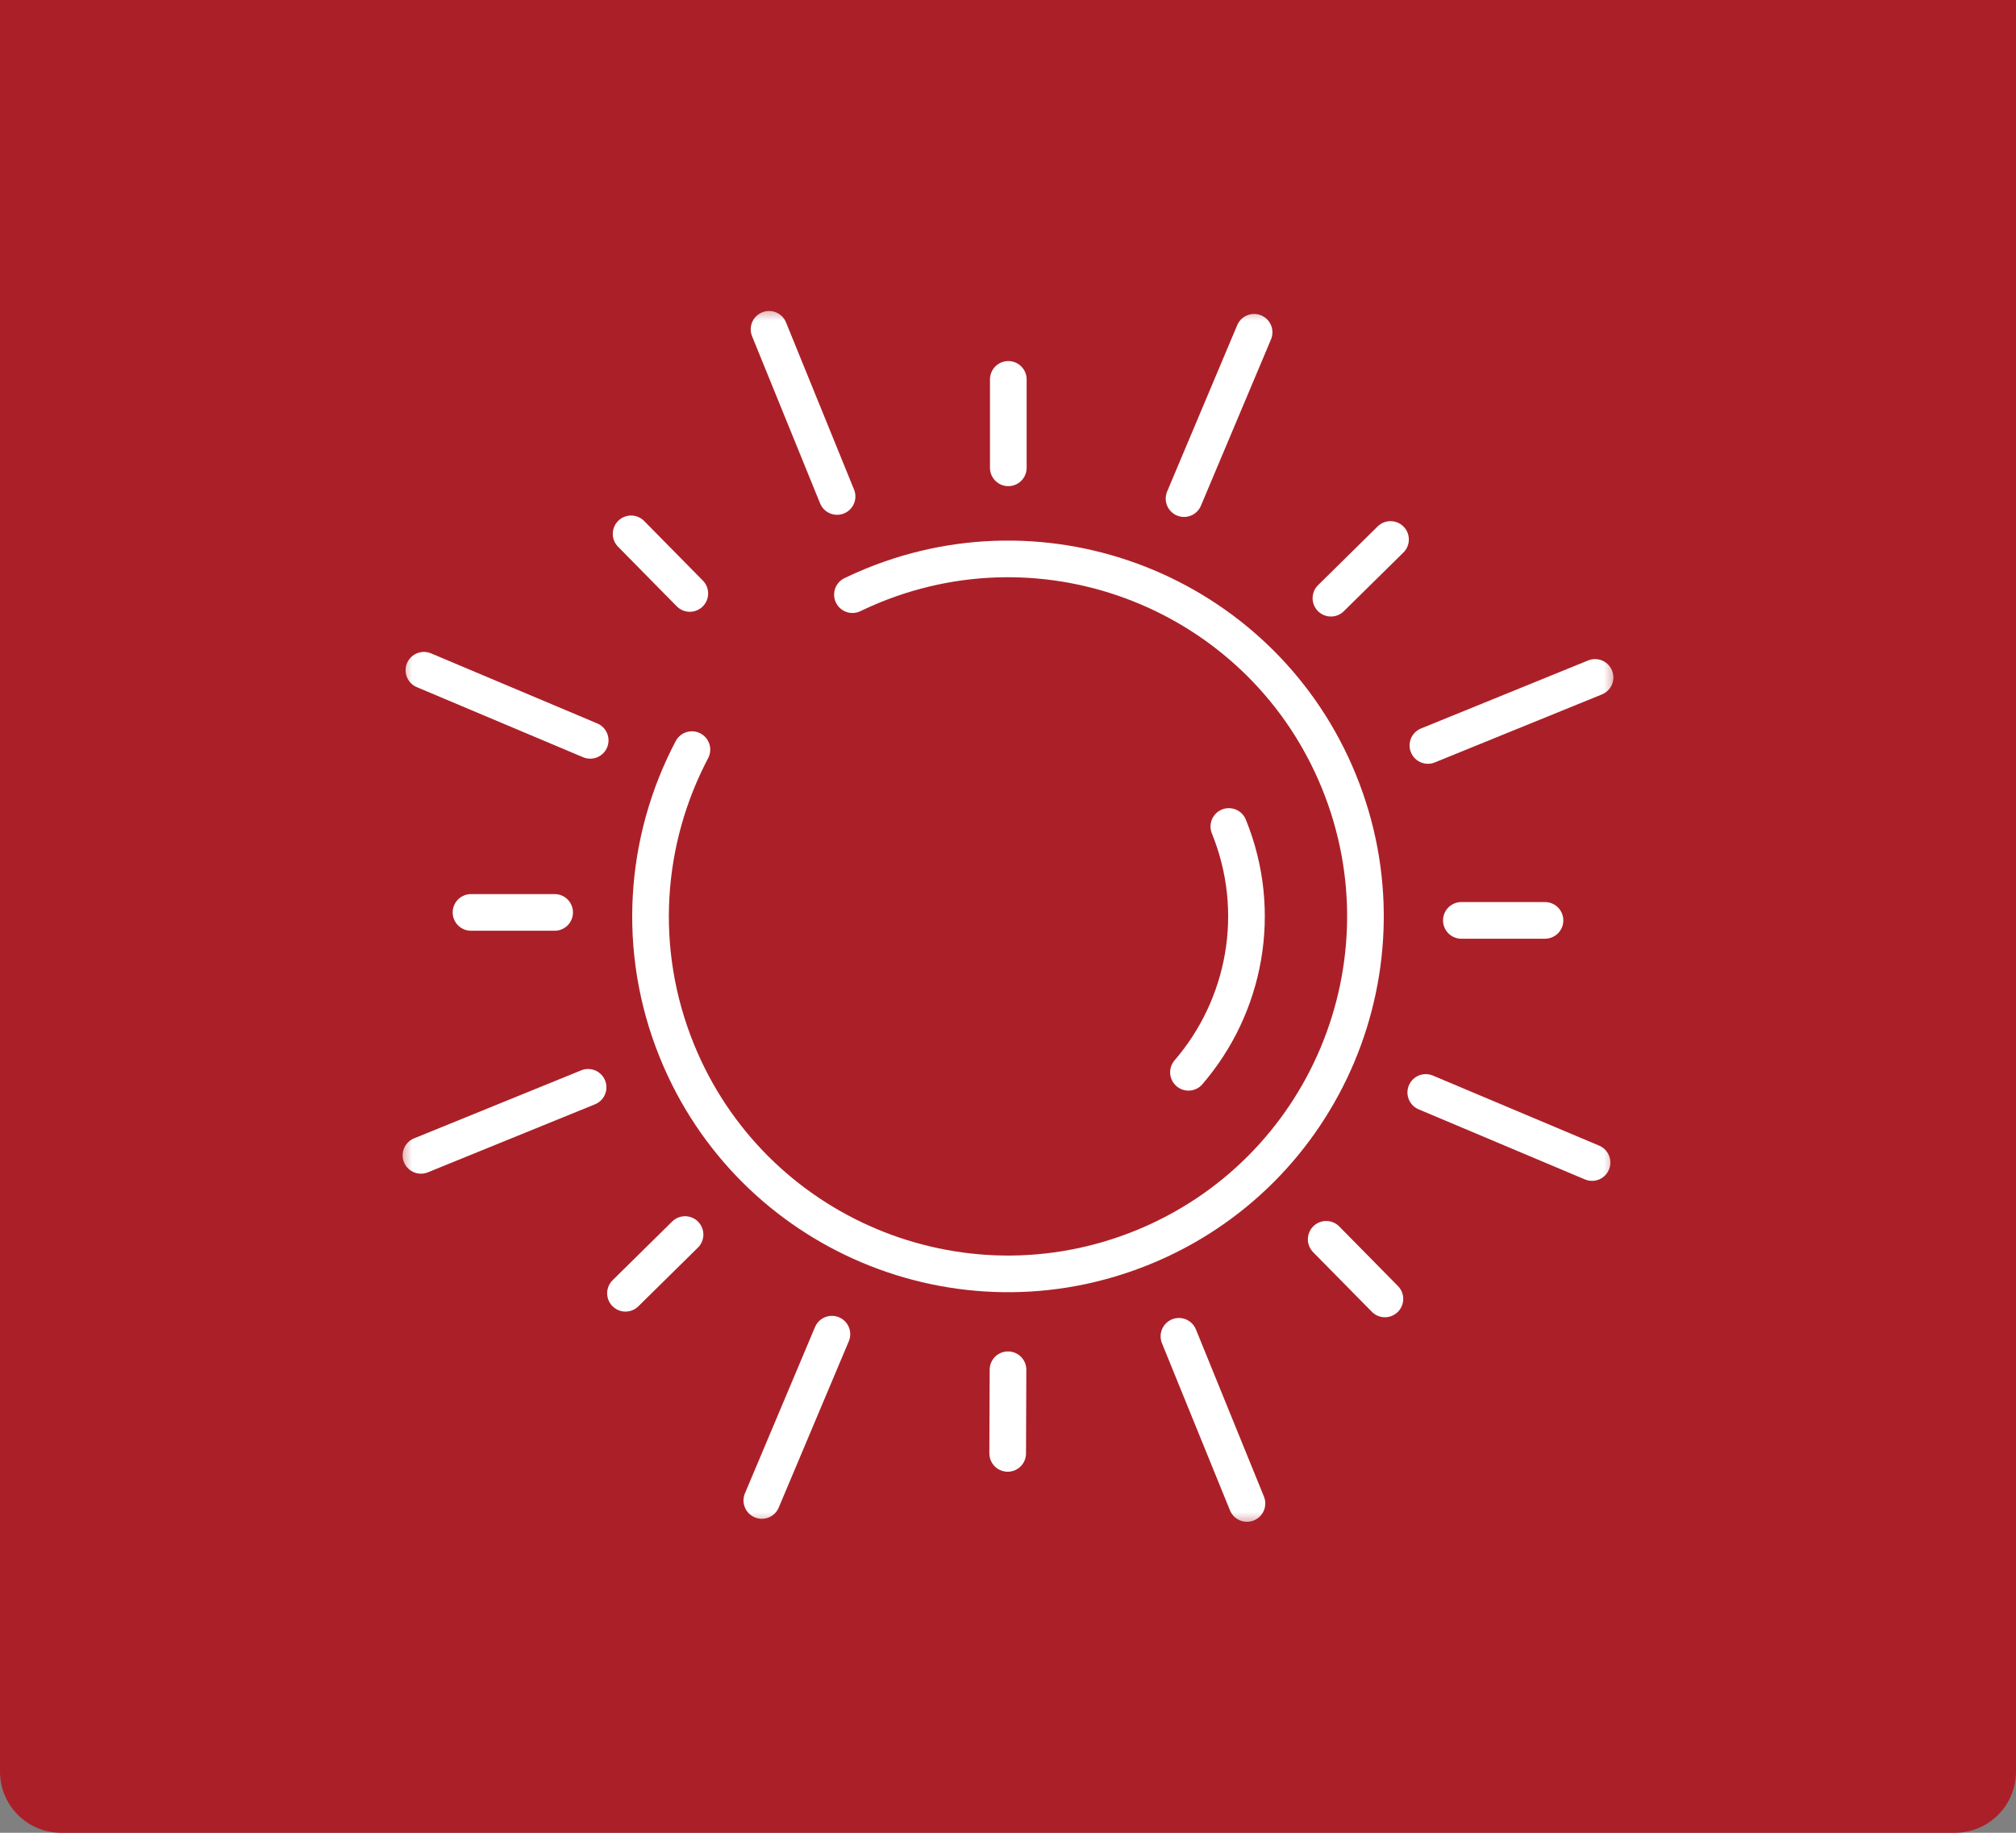 <svg width="66" height="60" viewBox="0 0 66 60" fill="none" xmlns="http://www.w3.org/2000/svg">
<rect x="0" y="0" width="66" height="60" fill="#808080" stroke="none"/>
<path d="M0 0H66V58C66 59.105 65.105 60 64 60H2C0.895 60 0 59.105 0 58V0Z" fill="#AB2028"/>
<g clip-path="url(#clip0_734_1733)">
<mask id="mask0_734_1733" style="mask-type:luminance" maskUnits="userSpaceOnUse" x="13" y="10" width="40" height="40">
<path d="M52.4 49.4V10.6H13.6V49.4H52.4Z" fill="white" stroke="white" stroke-width="1.2"/>
</mask>
<g mask="url(#mask0_734_1733)">
<path d="M22.652 24.541C21.098 27.491 20.808 31.081 22.163 34.411C24.599 40.396 31.426 43.273 37.411 40.837C43.396 38.4 46.272 31.574 43.836 25.589C41.4 19.604 34.573 16.727 28.588 19.164C28.357 19.258 28.13 19.36 27.907 19.467" stroke="white" stroke-width="1.2" stroke-miterlimit="10" stroke-linecap="round" stroke-linejoin="round"/>
<path d="M38.908 35.104C40.762 32.954 41.373 29.867 40.23 27.057" stroke="white" stroke-width="1.2" stroke-miterlimit="10" stroke-linecap="round" stroke-linejoin="round"/>
<path d="M46.747 24.404L52.219 22.177" stroke="white" stroke-width="1.2" stroke-miterlimit="10" stroke-linecap="round" stroke-linejoin="round"/>
<path d="M13.781 37.823L19.253 35.596" stroke="white" stroke-width="1.2" stroke-miterlimit="10" stroke-linecap="round" stroke-linejoin="round"/>
<path d="M46.677 35.764L52.121 38.058" stroke="white" stroke-width="1.2" stroke-miterlimit="10" stroke-linecap="round" stroke-linejoin="round"/>
<path d="M13.878 21.942L19.322 24.237" stroke="white" stroke-width="1.2" stroke-miterlimit="10" stroke-linecap="round" stroke-linejoin="round"/>
<path d="M38.596 43.747L40.823 49.219" stroke="white" stroke-width="1.2" stroke-miterlimit="10" stroke-linecap="round" stroke-linejoin="round"/>
<path d="M25.177 10.781L27.404 16.253" stroke="white" stroke-width="1.2" stroke-miterlimit="10" stroke-linecap="round" stroke-linejoin="round"/>
<path d="M27.235 43.677L24.941 49.121" stroke="white" stroke-width="1.2" stroke-miterlimit="10" stroke-linecap="round" stroke-linejoin="round"/>
<path d="M41.057 10.878L38.763 16.323" stroke="white" stroke-width="1.2" stroke-miterlimit="10" stroke-linecap="round" stroke-linejoin="round"/>
<path d="M47.842 30.131H50.58" stroke="white" stroke-width="1.2" stroke-miterlimit="10" stroke-linecap="round" stroke-linejoin="round"/>
<path d="M15.42 29.87H18.158" stroke="white" stroke-width="1.2" stroke-miterlimit="10" stroke-linecap="round" stroke-linejoin="round"/>
<path d="M43.417 40.572L45.339 42.523" stroke="white" stroke-width="1.2" stroke-miterlimit="10" stroke-linecap="round" stroke-linejoin="round"/>
<path d="M20.661 17.477L22.583 19.428" stroke="white" stroke-width="1.2" stroke-miterlimit="10" stroke-linecap="round" stroke-linejoin="round"/>
<path d="M33 44.842L32.99 47.58" stroke="white" stroke-width="1.2" stroke-miterlimit="10" stroke-linecap="round" stroke-linejoin="round"/>
<path d="M33.01 15.315V12.42" stroke="white" stroke-width="1.2" stroke-miterlimit="10" stroke-linecap="round" stroke-linejoin="round"/>
<path d="M22.427 40.416L20.477 42.338" stroke="white" stroke-width="1.2" stroke-miterlimit="10" stroke-linecap="round" stroke-linejoin="round"/>
<path d="M45.523 17.661L43.572 19.583" stroke="white" stroke-width="1.2" stroke-miterlimit="10" stroke-linecap="round" stroke-linejoin="round"/>
</g>
</g>
<defs>
<clipPath id="clip0_734_1733">
<rect width="40" height="40" fill="white" transform="translate(13 10)"/>
</clipPath>
</defs>
</svg>
